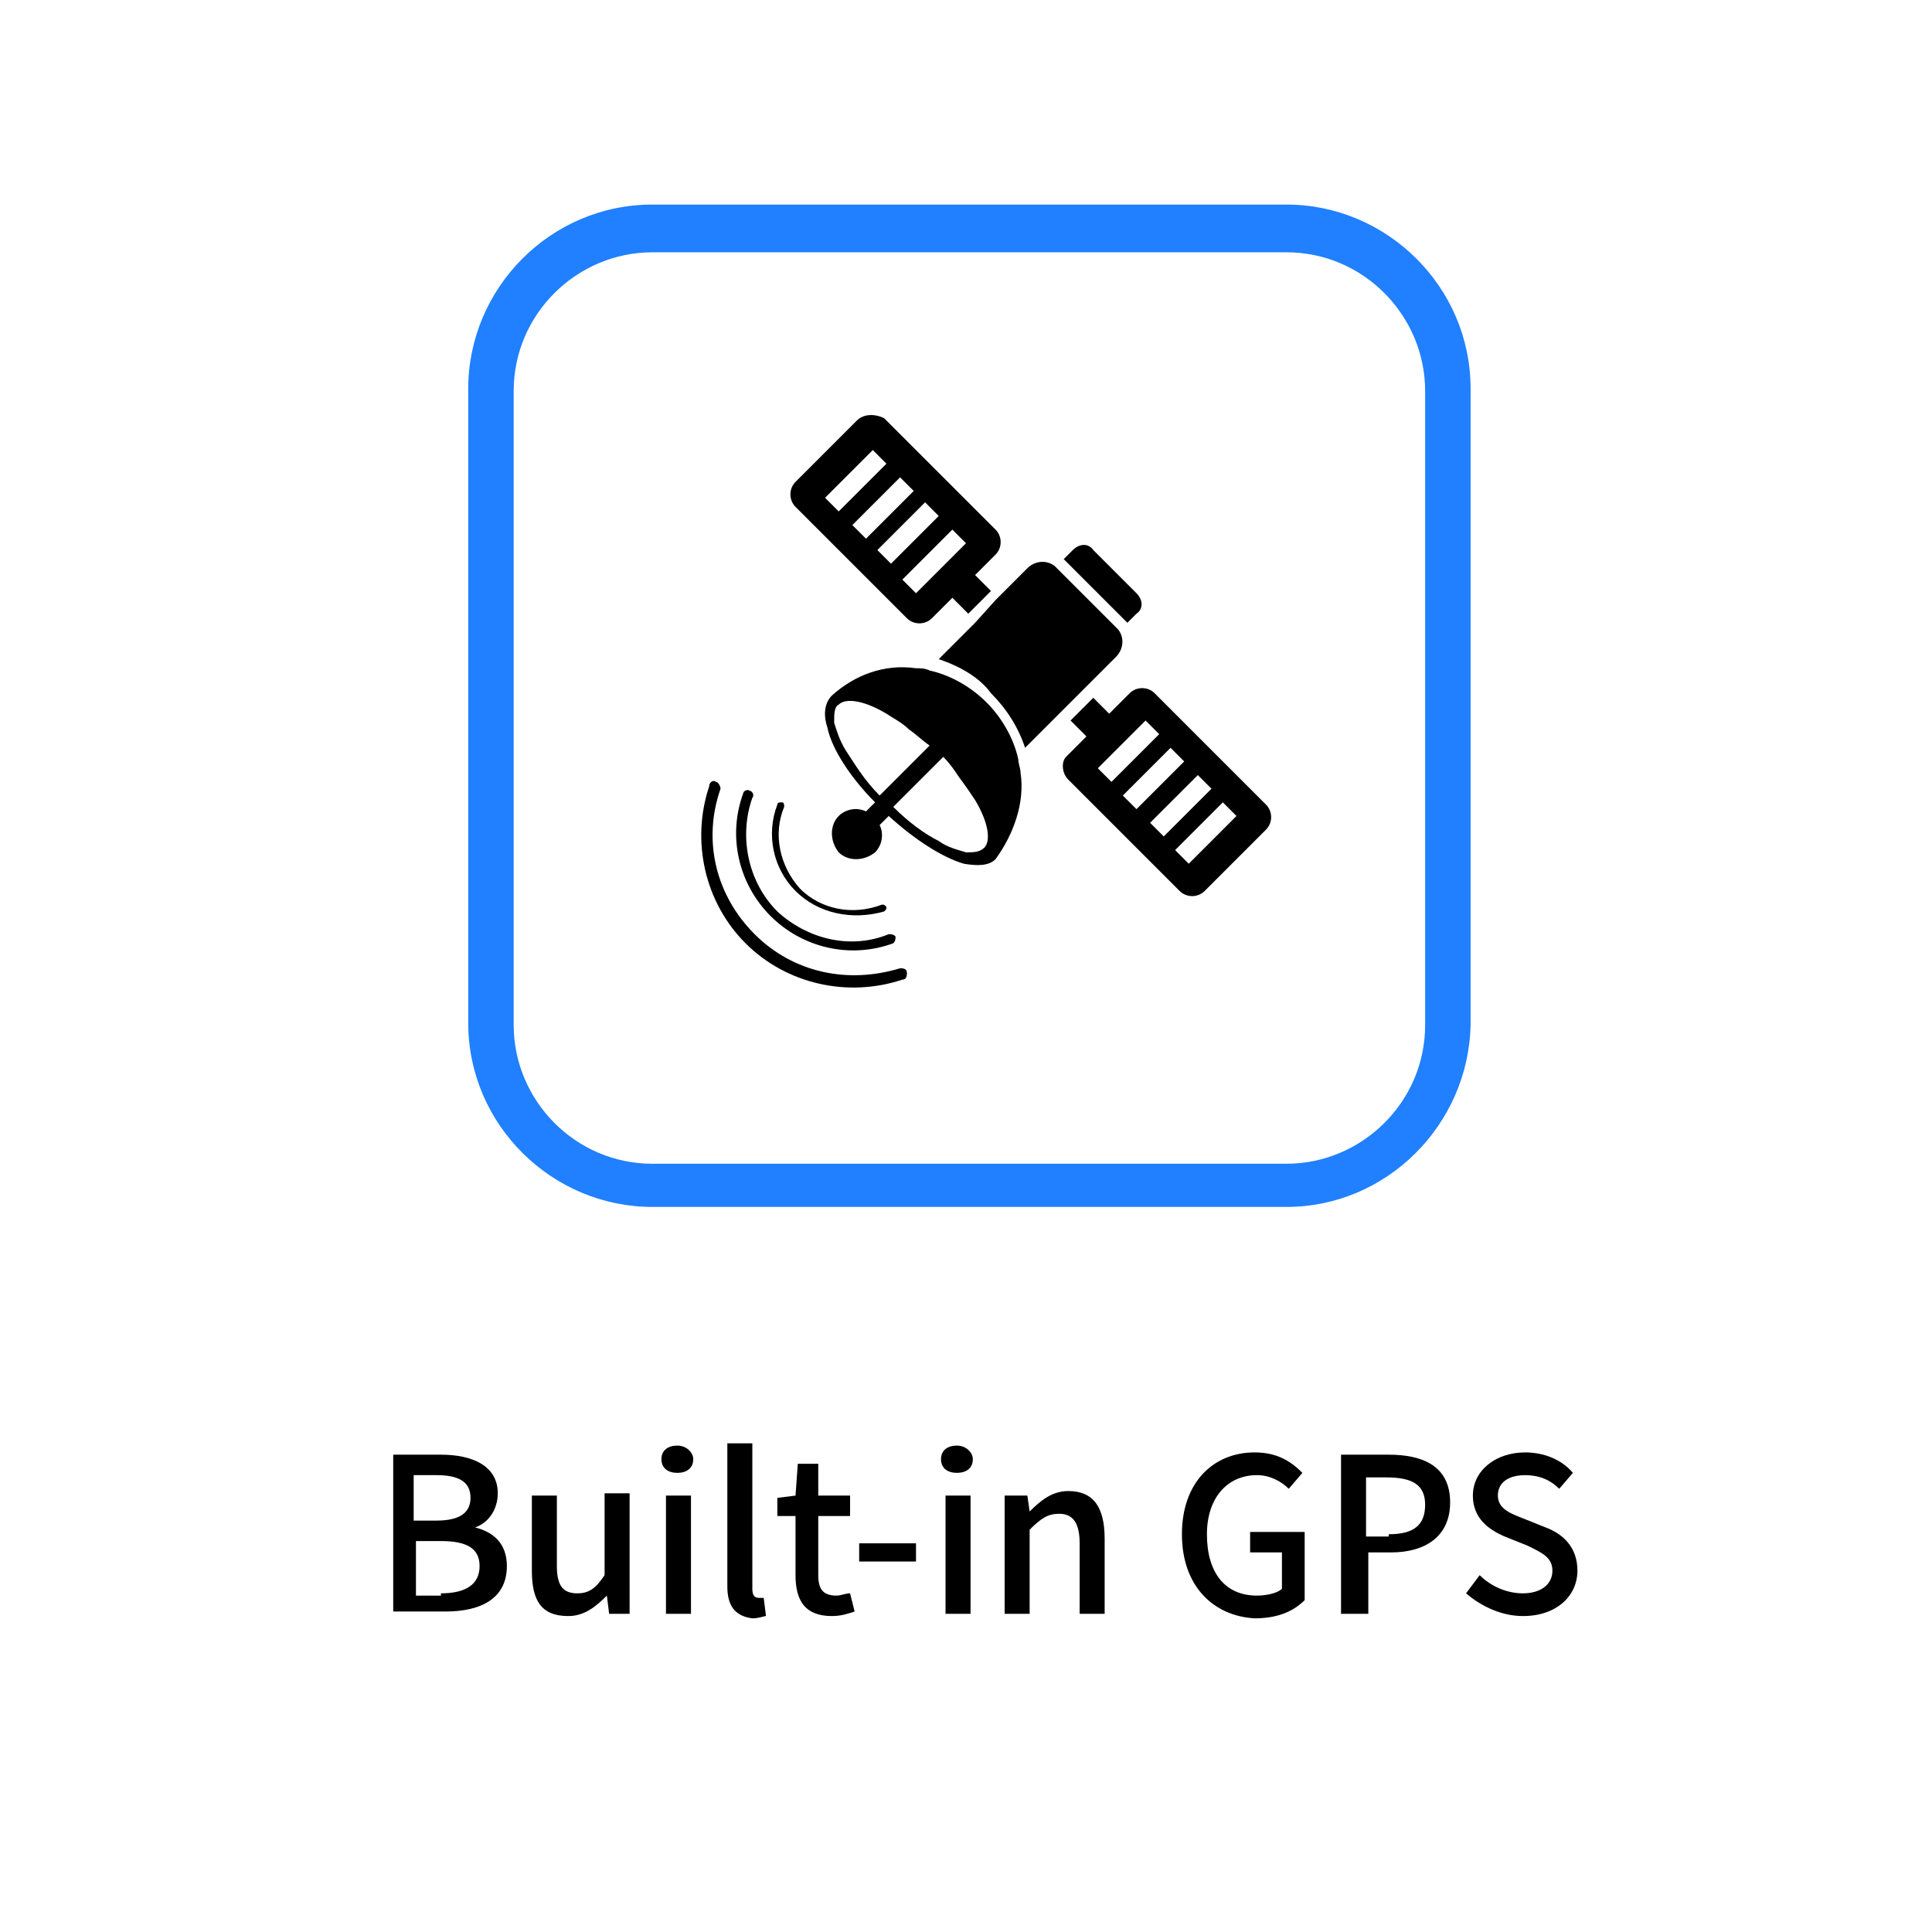<svg xml:space="preserve" style="enable-background:new 0 0 85 85;" viewBox="0 0 85 85" y="0px" x="0px" xmlns:xlink="http://www.w3.org/1999/xlink" xmlns="http://www.w3.org/2000/svg" id="Layer_1" version="1.1">
<style type="text/css">
	.st0{fill:#2080FF;}
	.st1{enable-background:new    ;}
	.st2{fill:#FFFFFF;}
	.st3{fill:none;stroke:#000000;stroke-miterlimit:10;}
</style>
<g class="st1">
	<path d="M17.2,64h2.2c1.4,0,2.5,0.5,2.5,1.7c0,0.7-0.4,1.3-1,1.5v0c0.8,0.2,1.4,0.7,1.4,1.7c0,1.4-1.1,2-2.7,2h-2.3V64z M19.2,66.9
		c1.1,0,1.5-0.4,1.5-1c0-0.7-0.5-1-1.5-1h-1v2H19.2z M19.4,70.1c1.1,0,1.7-0.4,1.7-1.2c0-0.8-0.6-1.1-1.7-1.1h-1.1v2.4H19.4z"></path>
	<path d="M23.4,69.1v-3.3h1.1v3.1c0,0.9,0.3,1.2,0.9,1.2c0.5,0,0.8-0.2,1.2-0.8v-3.6h1.1V71h-0.9l-0.1-0.8h0c-0.5,0.5-1,0.9-1.7,0.9
		C23.8,71.1,23.4,70.4,23.4,69.1z"></path>
	<path d="M29.1,64.2c0-0.4,0.3-0.6,0.7-0.6c0.4,0,0.7,0.3,0.7,0.6c0,0.4-0.3,0.6-0.7,0.6C29.4,64.8,29.1,64.6,29.1,64.2z M29.3,65.8
		h1.1V71h-1.1V65.8z"></path>
	<path d="M32,69.8v-6.3h1.1v6.4c0,0.3,0.1,0.4,0.3,0.4c0,0,0.1,0,0.2,0l0.1,0.8c-0.1,0-0.3,0.1-0.6,0.1C32.3,71.1,32,70.6,32,69.8z"></path>
	<path d="M35,69.3v-2.6h-0.8v-0.8l0.8-0.1l0.1-1.4H36v1.4h1.4v0.9H36v2.6c0,0.6,0.2,0.9,0.8,0.9c0.2,0,0.4-0.1,0.6-0.1l0.2,0.8
		c-0.3,0.1-0.6,0.2-1,0.2C35.4,71.1,35,70.4,35,69.3z"></path>
	<path d="M37.8,67.9h2.5v0.8h-2.5V67.9z"></path>
	<path d="M41.4,64.2c0-0.4,0.3-0.6,0.7-0.6c0.4,0,0.7,0.3,0.7,0.6c0,0.4-0.3,0.6-0.7,0.6C41.7,64.8,41.4,64.6,41.4,64.2z M41.6,65.8
		h1.1V71h-1.1V65.8z"></path>
	<path d="M44.3,65.8h0.9l0.1,0.7h0c0.5-0.5,1-0.9,1.7-0.9c1.1,0,1.6,0.7,1.6,2.1V71h-1.1v-3.1c0-0.9-0.3-1.3-0.9-1.3
		c-0.5,0-0.8,0.2-1.3,0.7V71h-1.1V65.8z"></path>
	<path d="M52,67.5c0-2.3,1.4-3.6,3.2-3.6c1,0,1.6,0.4,2.1,0.9l-0.6,0.7c-0.3-0.3-0.8-0.6-1.4-0.6c-1.3,0-2.2,1-2.2,2.6
		c0,1.7,0.8,2.7,2.2,2.7c0.4,0,0.9-0.1,1.1-0.3v-1.6h-1.4v-0.9h2.4v3c-0.5,0.5-1.2,0.8-2.2,0.8C53.4,71.1,52,69.8,52,67.5z"></path>
	<path d="M59,64h2.1c1.5,0,2.7,0.5,2.7,2.1c0,1.5-1.1,2.2-2.6,2.2h-1V71H59V64z M61.1,67.5c1.1,0,1.6-0.4,1.6-1.3
		c0-0.9-0.6-1.2-1.7-1.2h-0.9v2.6H61.1z"></path>
	<path d="M64.5,70.1l0.6-0.8c0.5,0.5,1.2,0.8,1.9,0.8c0.8,0,1.3-0.4,1.3-1c0-0.6-0.5-0.8-1.1-1.1l-1-0.4c-0.7-0.3-1.4-0.8-1.4-1.8
		c0-1.1,1-1.9,2.3-1.9c0.8,0,1.6,0.3,2.1,0.9l-0.6,0.7c-0.4-0.4-0.9-0.6-1.5-0.6c-0.7,0-1.2,0.3-1.2,0.9c0,0.6,0.6,0.8,1.1,1l1,0.4
		c0.8,0.3,1.4,0.9,1.4,1.9c0,1.1-0.9,2-2.4,2C66.1,71.1,65.2,70.7,64.5,70.1z"></path>
</g>
<g>
	<path d="M56.6,53.1H28.7c-4.4,0-8.1-3.6-8.1-8.1V17.1c0-4.4,3.6-8.1,8.1-8.1h27.9c4.4,0,8.1,3.6,8.1,8.1v28
		C64.6,49.5,61,53.1,56.6,53.1z M28.7,11.1c-3.3,0-6.1,2.7-6.1,6.1v27.9c0,3.3,2.7,6.1,6.1,6.1h27.9c3.3,0,6.1-2.7,6.1-6.1V17.2
		c0-3.3-2.7-6.1-6.1-6.1H28.7z" class="st0"></path>
	<g>
		<g>
			<path d="M37.7,18.5L35,21.2c-0.3,0.3-0.3,0.8,0,1.1l4.9,4.9c0.3,0.3,0.8,0.3,1.1,0l0.9-0.9l0.7,0.7l1-1l-0.7-0.7l0.9-0.9
				c0.3-0.3,0.3-0.8,0-1.1l-4.9-4.9C38.5,18.2,38,18.2,37.7,18.5z M41.9,23.3l0.6,0.6l-0.6,0.6l-1,1l-0.6,0.6l-0.6-0.6L41.9,23.3z
				 M40.7,22.1l0.6,0.6l-2.1,2.1l-0.6-0.6L40.7,22.1z M39.6,21l0.6,0.6l-2.1,2.1l-0.6-0.6L39.6,21z M38.4,19.8l0.6,0.6l-2.1,2.1
				l-0.6-0.6L38.4,19.8z"></path>
			<path d="M47,34.3l4.9,4.9c0.3,0.3,0.8,0.3,1.1,0l2.7-2.7c0.3-0.3,0.3-0.8,0-1.1l-4.9-4.9c-0.3-0.3-0.8-0.3-1.1,0l-0.9,0.9
				l-0.7-0.7l-1,1l0.7,0.7l-0.9,0.9C46.7,33.5,46.7,34,47,34.3z M53.8,35.3l0.6,0.6L52.3,38l-0.6-0.6L53.8,35.3z M52.7,34.1l0.6,0.6
				l-2.1,2.1l-0.6-0.6L52.7,34.1z M51.5,32.9l0.6,0.6L50,35.6L49.4,35L51.5,32.9z M48.8,33.3l1-1l0.6-0.6l0.6,0.6l-2.1,2.1l-0.6-0.6
				L48.8,33.3z"></path>
			<path d="M46.9,24.7l-0.1-0.1l0.4-0.4c0.3-0.3,0.7-0.3,0.9,0l1.9,1.9c0.3,0.3,0.3,0.7,0,0.9l-0.4,0.4l-0.1-0.1L46.9,24.7z"></path>
			<path d="M41.3,29l1.6-1.6l0.9-1l1.4-1.4c0.3-0.3,0.8-0.4,1.2-0.1l0.1,0.1l2.6,2.6l0.1,0.1c0.3,0.4,0.2,0.9-0.1,1.2l-1.4,1.4l-1,1
				l-1.6,1.6c-0.3-0.9-0.8-1.7-1.5-2.4C43.1,29.8,42.2,29.3,41.3,29z"></path>
			<path d="M44.9,34c0-0.2-0.1-0.4-0.1-0.6c-0.2-0.9-0.7-1.8-1.4-2.5s-1.6-1.2-2.5-1.4c-0.2-0.1-0.4-0.1-0.6-0.1
				c-1.4-0.2-2.7,0.3-3.7,1.2l0,0l0,0c-0.3,0.3-0.4,0.8-0.2,1.4c0.2,1,1.1,2.3,2.1,3.3l-0.4,0.4c-0.4-0.2-0.9-0.1-1.2,0.2
				c-0.4,0.4-0.4,1.1,0,1.6c0.4,0.4,1.1,0.4,1.6,0c0.3-0.3,0.4-0.8,0.2-1.2l0.4-0.4c1.1,1,2.3,1.8,3.3,2.1c0.6,0.1,1.1,0.1,1.4-0.2
				l0,0l0,0C44.6,36.7,45.1,35.3,44.9,34z M36.9,31c0.3-0.3,1.1-0.2,2.1,0.4c0.3,0.2,0.7,0.4,1,0.7c0.3,0.2,0.6,0.5,0.9,0.7
				l-0.1,0.1l-0.4,0.4l-1.1,1.1l-0.4,0.4L38.7,35c-0.7-0.7-1.1-1.4-1.5-2c-0.3-0.5-0.4-0.9-0.5-1.2C36.7,31.4,36.7,31.1,36.9,31z
				 M42.5,37.5c-0.3-0.1-0.8-0.2-1.2-0.5c-0.6-0.3-1.3-0.8-2-1.5l0.2-0.2l0.4-0.4l1.1-1.1l0.4-0.4l0.1-0.1c0.3,0.3,0.5,0.6,0.7,0.9
				c0.3,0.4,0.5,0.7,0.7,1c0.6,1,0.7,1.8,0.4,2.1C43.1,37.5,42.8,37.5,42.5,37.5z"></path>
			<path d="M31.5,34.4c0.1,0,0.2,0.2,0.2,0.3c-0.8,2.3-0.2,4.7,1.5,6.4c1.7,1.7,4.1,2.2,6.4,1.5c0.1,0,0.3,0,0.3,0.2
				c0,0.1,0,0.3-0.2,0.3c-2.4,0.8-5.1,0.2-6.9-1.6c-1.8-1.8-2.4-4.5-1.6-6.9C31.2,34.4,31.4,34.3,31.5,34.4z"></path>
			<path d="M35,39.2c-1-1-1.3-2.5-0.8-3.8c0-0.1,0.1-0.1,0.2-0.1c0.1,0,0.1,0.1,0.1,0.2c-0.5,1.2-0.2,2.6,0.7,3.6
				c0.9,0.9,2.3,1.2,3.6,0.7c0.1,0,0.1,0,0.2,0.1c0,0.1,0,0.1-0.1,0.2C37.5,40.5,36,40.2,35,39.2z"></path>
			<path d="M39.1,41.1c0.1,0,0.2,0,0.3,0.1c0,0.1,0,0.2-0.1,0.3c-1.9,0.7-4,0.2-5.4-1.2c-1.4-1.4-1.9-3.5-1.2-5.4
				c0-0.1,0.2-0.2,0.3-0.1c0.1,0,0.2,0.2,0.1,0.3c-0.6,1.7-0.2,3.7,1.1,5C35.5,41.3,37.4,41.8,39.1,41.1z"></path>
		</g>
	</g>
</g>
</svg>
